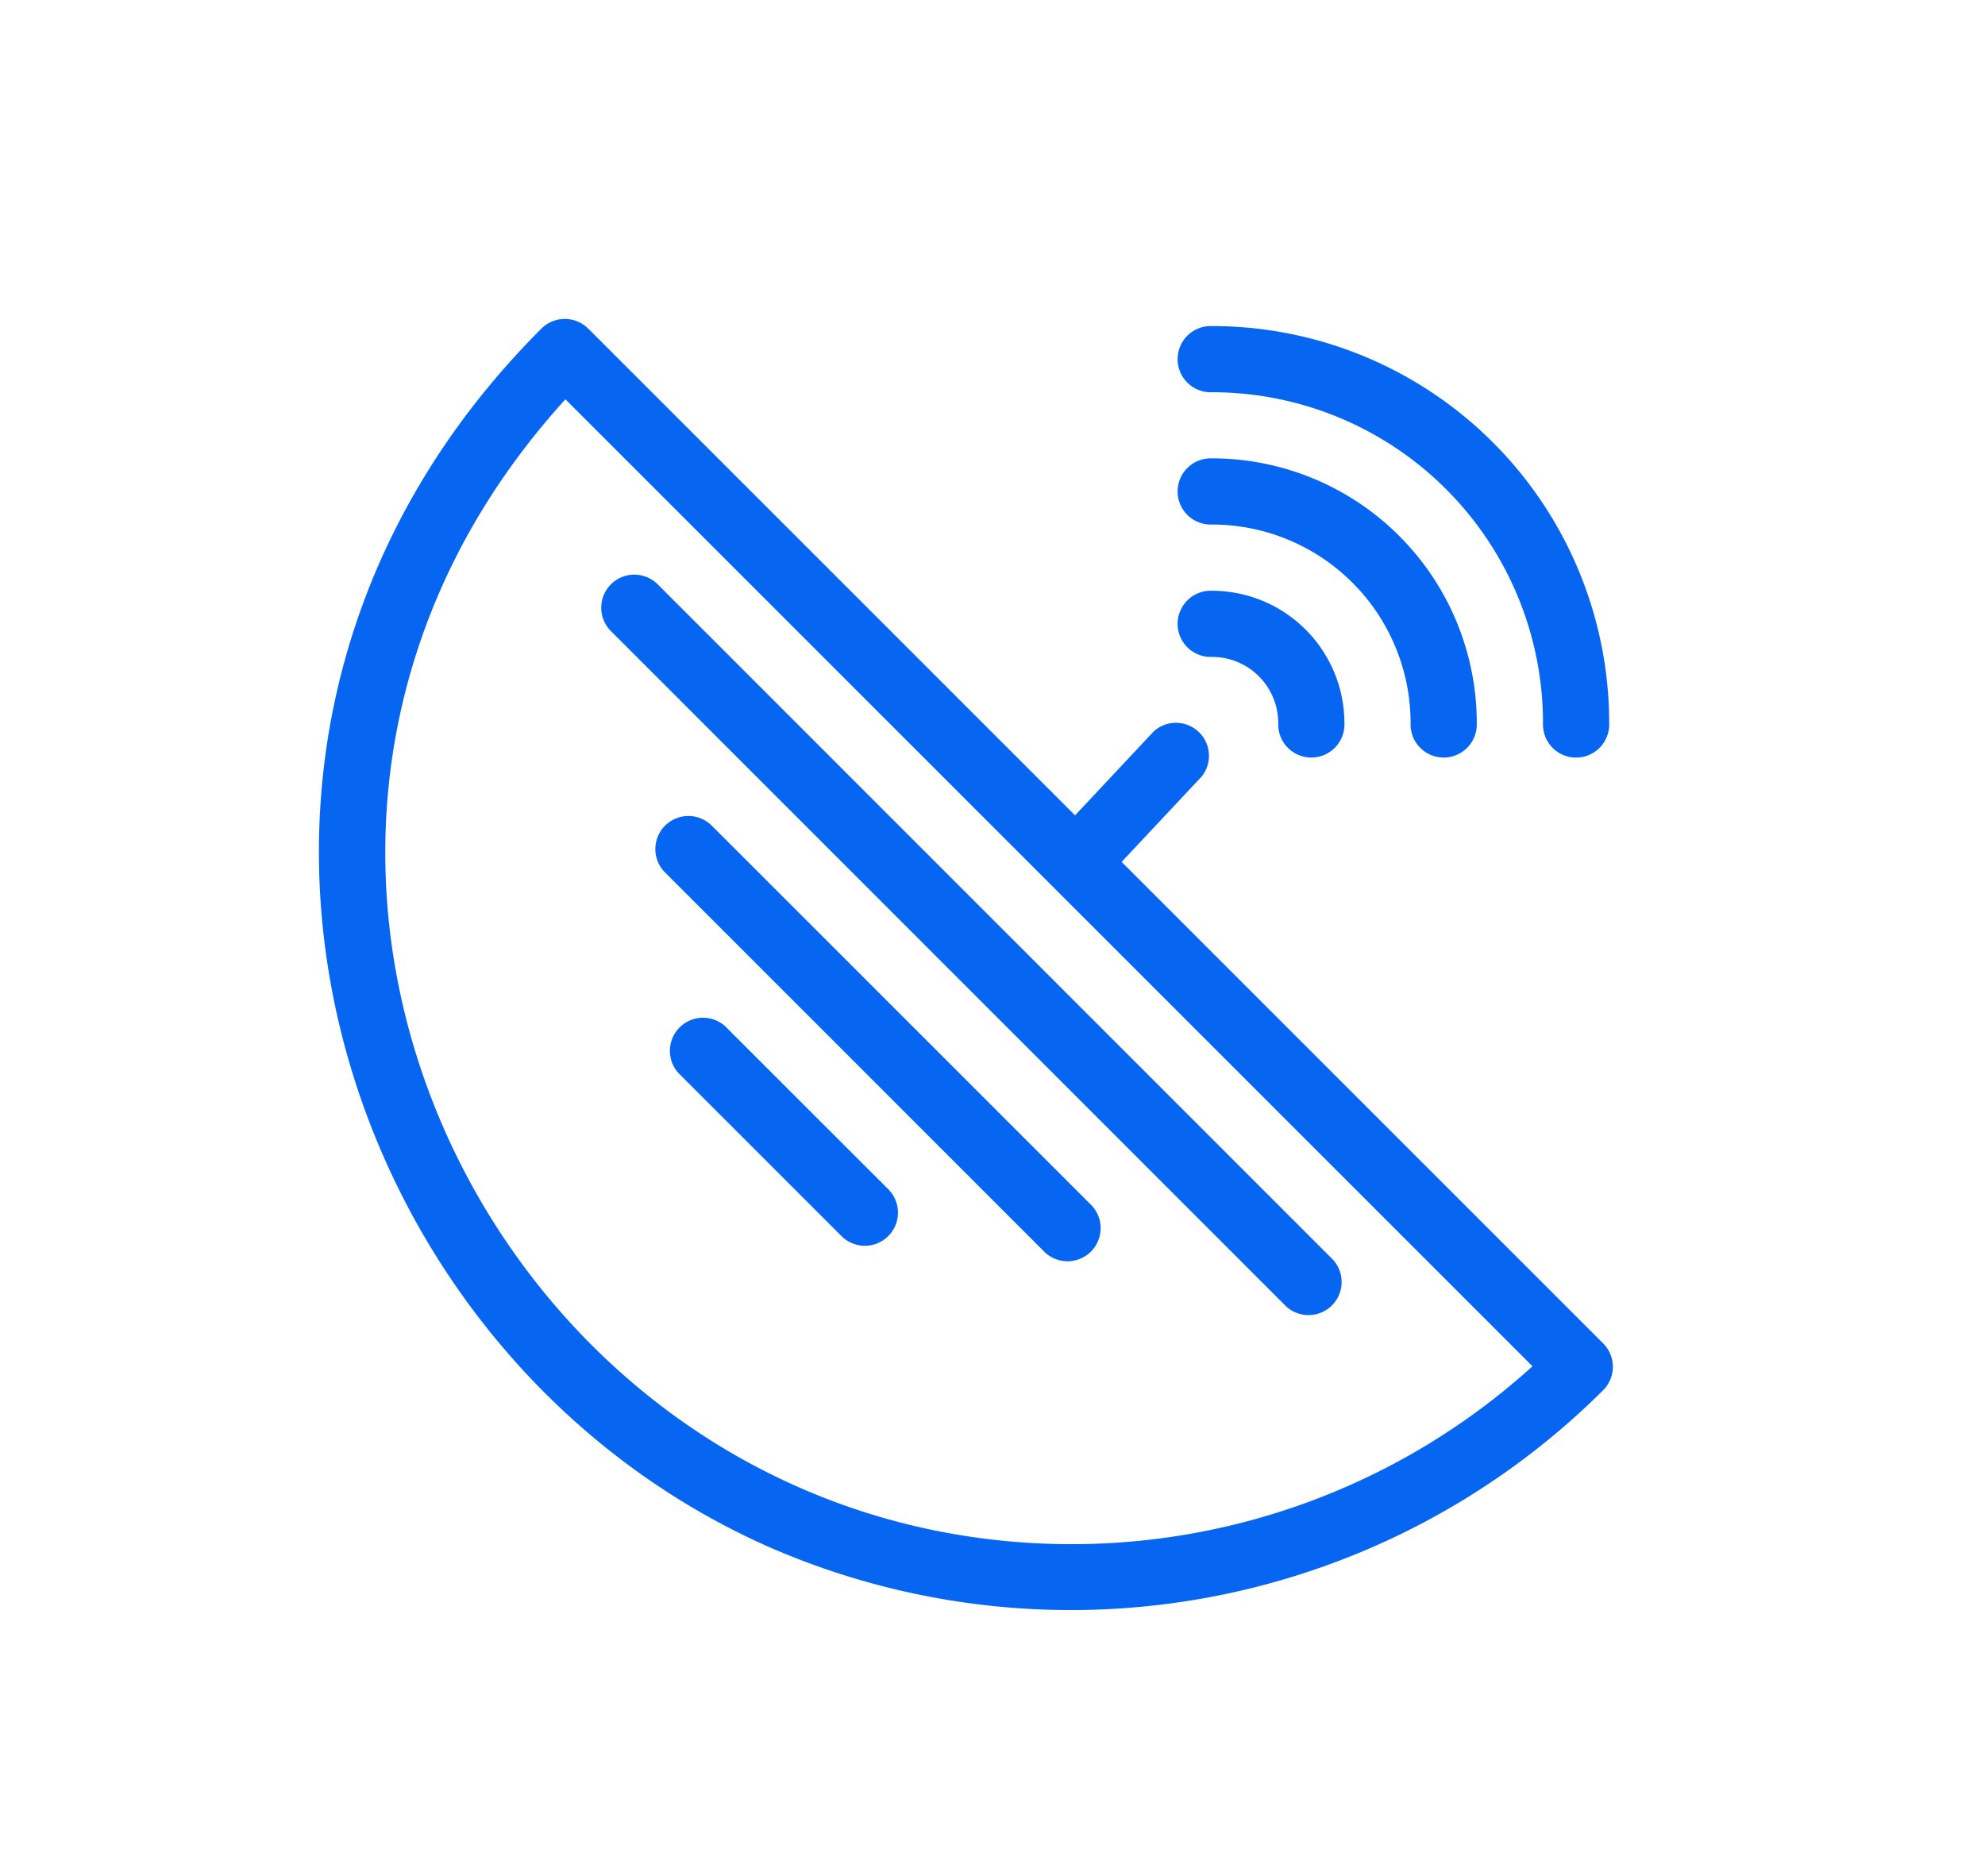 <?xml version="1.0" encoding="UTF-8"?>
<svg xmlns="http://www.w3.org/2000/svg" xmlns:xlink="http://www.w3.org/1999/xlink" width="37.343" height="35.295" viewBox="0 0 37.343 35.295">
  <defs>
    <clipPath id="clip-path">
      <rect x="-6" y="-6" width="37.343" height="35.295" fill="none"></rect>
    </clipPath>
    <clipPath id="clip-path-2">
      <rect id="Rectangle_278" data-name="Rectangle 278" width="24.343" height="24.295" fill="#0666f2"></rect>
    </clipPath>
  </defs>
  <g id="Scroll_Group_2" data-name="Scroll Group 2" transform="translate(6 6)" clip-path="url(#clip-path)" style="isolation: isolate">
    <g id="Group_538" data-name="Group 538" clip-path="url(#clip-path-2)">
      <path id="Path_537" data-name="Path 537" d="M56.722,17.736a.623.623,0,1,0,0,1.245,1.244,1.244,0,0,1,1.245,1.245.623.623,0,1,0,1.245,0,2.493,2.493,0,0,0-2.49-2.49" transform="translate(-39.92 -12.621)" fill="#0666f2"></path>
      <path id="Path_538" data-name="Path 538" d="M56.722,9.1a.623.623,0,1,0,0,1.245,3.736,3.736,0,0,1,3.735,3.736.623.623,0,1,0,1.245,0A4.982,4.982,0,0,0,56.722,9.1" transform="translate(-39.92 -6.476)" fill="#0666f2"></path>
      <path id="Path_539" data-name="Path 539" d="M56.722.467a.623.623,0,1,0,0,1.245,6.226,6.226,0,0,1,6.226,6.226.623.623,0,1,0,1.245,0A7.471,7.471,0,0,0,56.722.467" transform="translate(-39.92 -0.332)" fill="#0666f2"></path>
      <path id="Path_540" data-name="Path 540" d="M47.382,28.476a.621.621,0,0,0,.9.851l1.919-2.047a.621.621,0,0,0-.9-.851Z" transform="translate(-33.597 -18.667)" fill="#0666f2"></path>
      <path id="Path_541" data-name="Path 541" d="M24.148,20.168A14.188,14.188,0,0,1,8.5,23.121C.057,19.416-3.375,7.744,4.185.183h0a.623.623,0,0,1,.881,0L5.074.19,24.16,19.276h0a.623.623,0,0,1,0,.88Zm-1.319-.463L4.637,1.513c-7.1,7.805-2.222,19.486,7.038,21.3a12.913,12.913,0,0,0,11.154-3.106" transform="translate(0 0)" fill="#0666f2"></path>
      <path id="Path_542" data-name="Path 542" d="M31.3,30.455a.623.623,0,0,0,.88-.88L19.475,16.867a.622.622,0,1,0-.88.88Z" transform="translate(-13.102 -11.873)" fill="#0666f2"></path>
      <path id="Path_543" data-name="Path 543" d="M29.275,40.639a.623.623,0,0,0,.881-.88l-7.148-7.148a.622.622,0,0,0-.88.88Z" transform="translate(-15.617 -23.076)" fill="#0666f2"></path>
      <path id="Path_544" data-name="Path 544" d="M26.086,49.662a.623.623,0,0,0,.88-.881L23.884,45.7a.623.623,0,0,0-.88.88Z" transform="translate(-16.24 -32.39)" fill="#0666f2"></path>
    </g>
  </g>
</svg>
